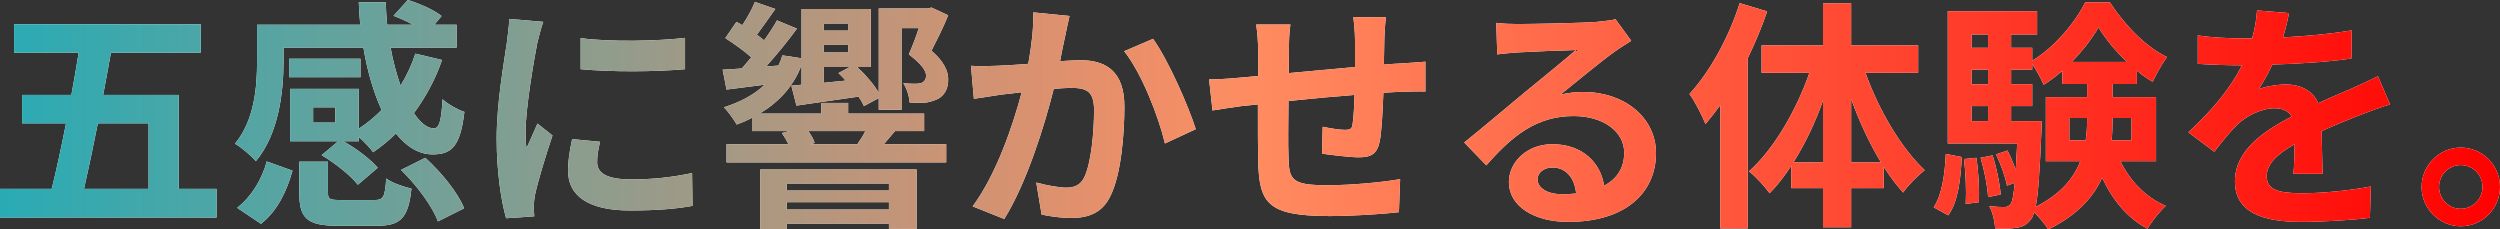 <?xml version="1.0" encoding="UTF-8"?>
<svg id="a" data-name="レイヤー 1" xmlns="http://www.w3.org/2000/svg" xmlns:xlink="http://www.w3.org/1999/xlink" viewBox="0 0 720.932 66.157">
  <rect x="0" y="0" width="720.932" height="66.157" fill="#333333" stroke="none"/>
  <defs>
    <style>
      .c {
        fill: #fff;
      }

      .d {
        fill: url(#b);
      }
    </style>
    <linearGradient id="b" data-name="名称未設定グラデーション 10" x1="0" y1="33.078" x2="720.932" y2="33.078" gradientTransform="matrix(1, 0, 0, 1, 0, 0)" gradientUnits="userSpaceOnUse">
      <stop offset="0" stop-color="#29abb4"/>
      <stop offset=".5" stop-color="#ff8c61"/>
      <stop offset="1" stop-color="red"/>
    </linearGradient>
  </defs>
  <g>
    <path d="M62.447,54.466v8.261H0v-8.261H14.912c1.4-5.601,2.8-12.181,4.13-18.902H6.371v-8.191h14.212c.77-4.13,1.47-8.261,2.1-12.181H4.06V7.001H57.896V15.192H31.993c-.7,3.99-1.47,8.051-2.24,12.181h21.772v27.093h10.921ZM28.213,35.564c-1.33,6.791-2.73,13.371-3.99,18.902h18.622v-18.902h-14.632Z" style="fill: #fff;"/>
    <path d="M81.761,17.782c0,8.611-1.33,20.792-7.981,28.703-1.19-1.47-4.411-4.2-6.021-5.041,5.74-6.931,6.371-16.732,6.371-23.802V7.141h29.753c-.21-2.17-.35-4.34-.42-6.51h7.771c.07,2.17,.21,4.41,.42,6.51h7.491c-1.82-.98-3.851-1.89-5.671-2.59l4.13-4.551c3.29,.98,7.561,2.87,9.731,4.621l-2.1,2.52h6.441v6.581h-19.042c.7,3.99,1.75,7.701,2.87,10.991,1.75-2.87,3.22-5.951,4.271-9.241l7.701,1.82c-1.96,5.671-4.76,10.781-8.121,15.332,1.89,2.8,3.85,4.41,5.811,4.41,1.54-.07,2.1-2.38,2.45-8.401,1.75,1.54,4.341,3.01,6.301,3.64-1.19,9.941-3.64,12.251-9.171,12.251-3.99,0-7.561-2.24-10.571-6.021-2.1,2.03-4.271,3.851-6.581,5.391-.84-1.19-2.59-3.01-4.13-4.41v1.26h-4.48c3.71,2.03,7.841,5.181,9.941,7.631l-5.741,4.901c-2.03-2.66-6.581-6.231-10.431-8.541l4.76-3.99h-13.862v-15.122h19.812v11.481c2.38-1.54,4.55-3.36,6.581-5.391-2.31-5.041-4.13-11.201-5.25-17.992h-23.032v4.06Zm-13.371,42.145c4.13-3.22,7.141-8.191,8.541-13.371l7.421,2.66c-1.61,5.811-4.341,11.621-9.101,15.332l-6.861-4.621ZM103.954,22.262h-20.582v-5.32h20.582v5.32Zm3.92,35.424c2.66,0,3.15-.7,3.5-6.231,1.54,1.26,5.111,2.45,7.281,2.94-.91,8.611-3.22,10.711-10.011,10.711h-11.201c-9.031,0-11.131-2.24-11.131-9.451v-9.031h8.261v8.961c0,1.89,.56,2.1,3.781,2.1h9.521Zm-11.201-26.743h-6.371v4.41h6.371v-4.41Zm25.973,14.562c4.551,4.13,9.381,10.011,11.201,14.562l-7.561,3.78c-1.54-4.271-6.091-10.431-10.641-14.842l7.001-3.5Z" style="fill: #fff;"/>
    <path d="M154.912,12.531c-.91,4.69-3.36,18.692-3.36,25.693,0,1.33,.07,3.15,.28,4.55,1.05-2.38,2.17-4.831,3.15-7.141l4.34,3.43c-1.96,5.811-4.271,13.441-5.041,17.152-.21,1.05-.35,2.59-.35,3.291,0,.77,.07,1.89,.14,2.87l-8.121,.56c-1.4-4.831-2.73-13.371-2.73-22.892,0-10.501,2.17-22.332,2.94-27.723,.21-1.96,.63-4.621,.7-6.861l9.801,.84c-.56,1.47-1.47,4.97-1.75,6.23Zm17.292,34.234c0,3.08,2.66,4.97,9.801,4.97,6.231,0,11.411-.56,17.572-1.82l.14,9.451c-4.551,.84-10.151,1.33-18.062,1.33-12.041,0-17.852-4.271-17.852-11.481,0-2.73,.42-5.531,1.19-9.101l8.051,.77c-.56,2.31-.84,3.99-.84,5.881Zm25.343-35.844v9.031c-8.611,.77-21.282,.84-30.103,0V10.991c8.611,1.19,22.542,.84,30.103-.07Z" style="fill: #fff;"/>
    <path d="M258.095,37.804c-1.19,1.4-2.24,2.66-3.22,3.781h17.992v5.25h-63.356v-5.25h17.852c-.49-1.05-1.19-2.24-1.89-3.22l2.1-.56h-10.711v-3.85c-1.4,.77-2.87,1.4-4.41,1.96-.7-1.26-2.52-3.85-3.71-4.97,4.69-1.47,8.681-3.571,11.761-6.511-3.92,.49-7.701,.98-10.991,1.4l-1.12-5.741c1.61-.07,3.5-.21,5.531-.35,.91-1.05,1.82-2.1,2.73-3.22-2.1-1.89-5.11-3.99-7.491-5.531l3.22-4.69c.56,.28,1.12,.63,1.68,.98,1.47-2.24,2.87-4.76,3.641-6.721l5.88,2.03c-1.82,2.52-3.64,5.18-5.32,7.421,.77,.56,1.47,1.12,2.1,1.61,1.47-2.03,2.73-3.99,3.71-5.74l5.74,2.38c-2.66,3.641-5.881,7.561-8.891,10.921l3.57-.28c.49-.98,.84-1.89,1.12-2.94l5.531,.84V2.59h19.952V19.322h-3.92c2.45,2.24,4.831,5.041,6.231,7.421V2.45h14.211l.98-.28,4.83,2.24c-1.4,3.5-3.15,6.931-4.83,10.221,3.5,2.94,4.83,5.881,4.83,8.051,.07,2.73-.91,4.551-2.66,5.671-.98,.56-2.31,.98-3.5,1.19-1.33,.14-3.22,.14-4.97,0-.07-1.61-.77-4.06-1.82-5.531,1.54,.14,2.94,.14,3.92,.14,.63-.07,1.19-.14,1.61-.35,.7-.42,1.05-1.05,1.05-2.03,0-1.4-1.4-3.36-4.97-6.091,1.12-2.59,2.1-5.181,2.87-7.561h-4.971V31.643h-6.581v-3.36l-4.271,2.31c-.35-.84-.91-1.75-1.54-2.73-6.371,.91-12.741,1.82-17.922,2.59l-1.47-5.74,2.94-.28v-5.671c-2.31,6.161-6.581,10.711-12.111,14.001h17.782v-3.08h7.771v3.08h21.912v5.041h-8.401Zm-38.854,11.061h45.085v17.152h-7.981v-1.54h-29.473v1.61h-7.631v-17.222Zm7.631,4.06v2.03h29.473v-2.03h-29.473Zm29.473,7.491v-2.1h-29.473v2.1h29.473Zm-23.243-22.612c.77,1.12,1.54,2.38,1.82,3.43l-1.4,.35h14.281l-.49-.14c.77-1.05,1.61-2.38,2.24-3.64h-16.452Zm4.48-31.013v2.03h7.071v-2.03h-7.071Zm0,8.331h7.071v-2.17h-7.071v2.17Zm6.301,8.121c-.7-.77-1.4-1.54-2.1-2.17l3.29-1.75h-7.491v4.551l6.301-.63Z" style="fill: #fff;"/>
    <path d="M307.163,10.431c-.49,2.1-.98,4.69-1.47,7.211,2.31-.14,4.411-.28,5.881-.28,7.421,0,12.671,3.29,12.671,13.371,0,8.261-.98,19.602-3.99,25.693-2.31,4.901-6.23,6.441-11.481,6.441-2.73,0-6.021-.49-8.401-.98l-1.54-9.241c2.73,.77,6.721,1.47,8.611,1.47,2.31,0,4.13-.7,5.25-3.01,1.89-3.99,2.8-12.461,2.8-19.392,0-5.601-2.38-6.371-6.791-6.371-1.12,0-2.87,.14-4.83,.28-2.66,10.641-7.841,27.233-14.281,37.524l-9.101-3.64c6.791-9.171,11.621-23.312,14.142-32.904-2.52,.28-4.69,.56-6.021,.7-1.96,.35-5.671,.84-7.771,1.19l-.84-9.521c2.52,.21,4.901,.07,7.491,0,2.17-.07,5.461-.28,9.031-.56,.98-5.321,1.54-10.431,1.47-14.842l10.431,1.05c-.42,1.82-.91,4.06-1.26,5.811Zm37.664,26.813l-8.891,4.13c-1.82-7.771-6.791-20.442-11.761-26.603l8.331-3.57c4.34,6.021,10.221,19.392,12.321,26.043Z" style="fill: #fff;"/>
    <path d="M399.215,11.061c-.07,2.73-.07,5.251-.14,7.561,1.89-.14,3.64-.28,5.25-.35,1.96-.14,4.69-.28,6.721-.49v8.611c-1.19-.07-4.901,0-6.721,.07-1.54,.07-3.36,.14-5.391,.28-.21,5.321-.49,11.061-1.05,14.001-.77,3.71-2.52,4.621-6.091,4.621-2.52,0-8.121-.7-10.571-1.05l.21-7.771c2.17,.49,5.041,.91,6.441,.91s2.03-.28,2.17-1.61c.28-1.89,.49-5.111,.56-8.471-6.231,.49-13.091,1.12-19.042,1.75-.07,6.441-.14,12.881,0,15.892,.14,6.861,.77,8.401,11.271,8.401,6.861,0,15.682-.84,20.932-1.75l-.35,9.521c-4.69,.56-13.301,1.12-19.952,1.12-18.132,0-20.302-3.781-20.652-15.892-.07-3.01-.07-9.801-.07-16.312-1.89,.21-3.5,.35-4.691,.49-2.24,.28-6.581,.98-8.401,1.26l-.98-8.961c2.03,0,5.25-.14,8.821-.49,1.26-.14,3.08-.28,5.321-.49v-7.071c0-2.87-.21-5.25-.56-7.771h9.871c-.35,2.38-.42,4.34-.42,7.281,0,1.61-.07,3.99-.07,6.721,5.95-.56,12.741-1.19,19.112-1.75v-7.911c0-1.75-.28-5.041-.49-6.441h9.381c-.14,1.12-.35,4.2-.42,6.091Z" style="fill: #fff;"/>
    <path d="M437.852,6.931c3.71,0,18.692-.28,22.682-.63,2.87-.28,4.48-.49,5.321-.77l4.551,6.231c-1.61,1.05-3.29,2.03-4.901,3.22-3.78,2.66-11.131,8.821-15.542,12.321,2.31-.56,4.41-.77,6.651-.77,11.901,0,20.932,7.421,20.932,17.642,0,11.061-8.401,19.812-25.343,19.812-9.731,0-17.082-4.48-17.082-11.481,0-5.67,5.111-10.921,12.531-10.921,8.681,0,13.931,5.32,14.912,11.971,3.85-2.03,5.811-5.25,5.811-9.521,0-6.301-6.301-10.571-14.562-10.571-10.711,0-17.712,5.671-25.203,14.212l-6.371-6.581c4.97-3.99,13.441-11.131,17.572-14.562,3.92-3.22,11.201-9.101,14.632-12.111-3.57,.07-13.231,.49-16.942,.7-1.89,.14-4.13,.35-5.74,.56l-.28-9.101c1.96,.28,4.41,.35,6.371,.35Zm12.601,49.075c1.47,0,2.8-.07,4.061-.21-.42-4.551-3.01-7.491-6.791-7.491-2.66,0-4.34,1.61-4.34,3.36,0,2.59,2.87,4.34,7.071,4.34Z" style="fill: #fff;"/>
    <path d="M509.602,3.29c-1.54,4.48-3.43,9.031-5.601,13.511v49.075h-7.911V30.313c-1.4,1.89-2.87,3.78-4.271,5.46-.77-2.03-3.08-6.581-4.62-8.681,5.881-6.371,11.341-16.312,14.491-26.183l7.911,2.38Zm28.353,17.712c3.85,10.781,10.291,21.702,17.082,28.073-1.89,1.47-4.76,4.271-6.231,6.441-1.96-2.17-3.781-4.621-5.601-7.421v6.161h-9.381v11.271h-8.121v-11.271h-9.171v-6.441c-1.96,3.01-3.99,5.671-6.231,7.911-1.4-1.96-4.06-4.901-5.95-6.301,7.071-6.301,13.581-17.362,17.432-28.423h-13.792v-7.911h17.712V.98h8.121V13.091h19.322v7.911h-15.192Zm-12.251,25.833V29.053c-2.31,6.441-5.251,12.601-8.541,17.782h8.541Zm16.732,0c-3.29-5.391-6.231-11.691-8.611-18.272v18.272h8.611Z" style="fill: #fff;"/>
    <path d="M557.62,59.786c2.38-3.57,3.22-9.451,3.5-15.401l4.62,.91c-.35,6.371-1.05,12.881-3.92,16.802l-4.2-2.31Zm53.835-13.301c2.8,5.671,7.211,10.361,13.091,12.881-1.68,1.54-4.06,4.48-5.25,6.581-5.811-3.01-10.081-8.261-13.091-14.701-2.52,5.601-7.211,10.851-15.542,14.912-.84-1.4-2.59-3.5-4.061-4.901-.28,.91-.56,1.54-.91,1.96-1.19,1.61-2.45,2.24-4.2,2.45-1.4,.28-3.64,.35-6.161,.21-.07-1.96-.7-4.69-1.68-6.441,1.82,.21,3.36,.28,4.271,.28,.84,0,1.33-.21,1.89-.91,.49-.7,.84-2.45,1.19-6.091l-2.24,.84c-.42-2.45-1.82-6.231-3.15-9.031l3.291-1.12c.91,1.75,1.75,3.781,2.38,5.671,.14-2.1,.28-4.69,.42-7.701h-20.022V3.22h25.763v6.721h-7.491v3.851h6.091v3.71c6.301-3.781,12.391-10.991,15.262-16.802h7.141c4.2,6.44,10.291,12.811,16.452,15.751-1.47,1.96-3.08,4.971-4.13,7.141-1.54-.91-3.08-1.96-4.551-3.22v3.851h-7.001v3.78h12.531v18.482h-10.291Zm-41.514-.98c.63,4.06,.91,9.451,.7,12.811l-3.781,.49c.21-3.5,0-8.821-.49-12.951l3.571-.35Zm-1.4-35.564v3.851h4.761v-3.851h-4.761Zm0,10.151v4.2h4.761v-4.2h-4.761Zm0,14.842h4.761v-4.34h-4.761v4.34Zm6.091,9.871c1.12,3.64,2.1,8.261,2.31,11.271l-3.64,.77c-.14-3.01-1.05-7.701-2.17-11.341l3.5-.7Zm14.141-9.871s0,1.82-.07,2.73c-.49,11.551-.91,18.272-1.68,21.982,7.211-3.64,10.991-8.261,12.881-13.161h-9.941V28.003h11.901v-3.78h-7.141v-3.781c-1.75,1.47-3.5,2.87-5.391,3.99-.77-1.82-2.1-4.2-3.29-5.951v1.61h-6.091v4.2h6.091v6.301h-6.091v4.34h8.821Zm12.671,5.531c.35-2.1,.42-4.201,.42-6.231v-.21h-5.111v6.441h4.69Zm11.901-22.613c-3.29-3.08-6.23-6.721-8.191-9.941-1.82,3.15-4.551,6.721-7.701,9.941h15.892Zm-4.13,16.172v.28c0,2.03-.07,4.06-.28,6.161h5.741v-6.441h-5.461Z" style="fill: #fff;"/>
    <path d="M658.353,10.781c6.651-.35,13.651-.98,19.812-2.03l-.07,8.121c-6.651,.98-15.261,1.54-22.822,1.75-1.19,2.59-2.59,5.11-3.99,7.141,1.82-.84,5.601-1.4,7.911-1.4,4.271,0,7.771,1.82,9.311,5.391,3.64-1.68,6.581-2.87,9.451-4.131,2.73-1.19,5.18-2.31,7.771-3.64l3.5,8.121c-2.24,.63-5.951,2.03-8.331,2.94-3.15,1.26-7.141,2.8-11.411,4.76,.07,3.92,.21,9.101,.28,12.321h-8.401c.21-2.1,.28-5.461,.35-8.541-5.251,3.01-8.051,5.74-8.051,9.241,0,3.851,3.291,4.901,10.151,4.901,5.951,0,13.721-.77,19.882-1.96l-.28,9.031c-4.62,.63-13.231,1.19-19.812,1.19-10.991,0-19.112-2.66-19.112-11.691,0-8.961,8.401-14.562,16.382-18.692-1.05-1.75-2.94-2.38-4.901-2.38-3.92,0-8.261,2.24-10.921,4.831-2.1,2.1-4.13,4.621-6.511,7.701l-7.491-5.601c7.351-6.791,12.321-13.021,15.472-19.322h-.91c-2.87,0-7.981-.14-11.831-.42V10.221c3.57,.56,8.751,.84,12.321,.84h3.36c.77-2.8,1.26-5.531,1.4-8.051l9.241,.77c-.35,1.75-.84,4.061-1.75,7.001Z" style="fill: #fff;"/>
    <path d="M720.932,53.906c0,6.23-5.041,11.341-11.341,11.341-6.161,0-11.271-5.111-11.271-11.341s5.111-11.341,11.271-11.341c6.301,0,11.341,5.111,11.341,11.341Zm-5.041,0c0-3.5-2.8-6.301-6.301-6.301-3.36,0-6.231,2.8-6.231,6.301s2.87,6.301,6.231,6.301c3.5,0,6.301-2.8,6.301-6.301Z" style="fill: #fff;"/>
  </g>
  <g>
    <path d="M62.447,54.466v8.261H0v-8.261H14.912c1.4-5.601,2.8-12.181,4.13-18.902H6.371v-8.191h14.212c.77-4.13,1.47-8.261,2.1-12.181H4.06V7.001H57.896V15.192H31.993c-.7,3.99-1.47,8.051-2.24,12.181h21.772v27.093h10.921ZM28.213,35.564c-1.33,6.791-2.73,13.371-3.99,18.902h18.622v-18.902h-14.632Z" style="fill: url(#b);"/>
    <path d="M81.761,17.782c0,8.611-1.33,20.792-7.981,28.703-1.19-1.47-4.411-4.2-6.021-5.041,5.74-6.931,6.371-16.732,6.371-23.802V7.141h29.753c-.21-2.17-.35-4.34-.42-6.51h7.771c.07,2.17,.21,4.41,.42,6.51h7.491c-1.82-.98-3.851-1.89-5.671-2.59l4.13-4.551c3.29,.98,7.561,2.87,9.731,4.621l-2.1,2.52h6.441v6.581h-19.042c.7,3.99,1.75,7.701,2.87,10.991,1.75-2.87,3.22-5.951,4.271-9.241l7.701,1.82c-1.96,5.671-4.76,10.781-8.121,15.332,1.89,2.8,3.85,4.41,5.811,4.41,1.54-.07,2.1-2.38,2.45-8.401,1.75,1.54,4.341,3.01,6.301,3.64-1.19,9.941-3.64,12.251-9.171,12.251-3.99,0-7.561-2.24-10.571-6.021-2.1,2.03-4.271,3.851-6.581,5.391-.84-1.19-2.59-3.01-4.13-4.41v1.26h-4.48c3.71,2.03,7.841,5.181,9.941,7.631l-5.741,4.901c-2.03-2.66-6.581-6.231-10.431-8.541l4.76-3.99h-13.862v-15.122h19.812v11.481c2.38-1.54,4.55-3.36,6.581-5.391-2.31-5.041-4.13-11.201-5.25-17.992h-23.032v4.06Zm-13.371,42.145c4.13-3.22,7.141-8.191,8.541-13.371l7.421,2.66c-1.61,5.811-4.341,11.621-9.101,15.332l-6.861-4.621ZM103.954,22.262h-20.582v-5.32h20.582v5.32Zm3.92,35.424c2.66,0,3.15-.7,3.5-6.231,1.54,1.26,5.111,2.45,7.281,2.94-.91,8.611-3.22,10.711-10.011,10.711h-11.201c-9.031,0-11.131-2.24-11.131-9.451v-9.031h8.261v8.961c0,1.89,.56,2.1,3.781,2.1h9.521Zm-11.201-26.743h-6.371v4.41h6.371v-4.41Zm25.973,14.562c4.551,4.13,9.381,10.011,11.201,14.562l-7.561,3.78c-1.54-4.271-6.091-10.431-10.641-14.842l7.001-3.5Z" style="fill: url(#b);"/>
    <path d="M154.912,12.531c-.91,4.69-3.36,18.692-3.36,25.693,0,1.33,.07,3.15,.28,4.55,1.05-2.38,2.17-4.831,3.15-7.141l4.34,3.43c-1.96,5.811-4.271,13.441-5.041,17.152-.21,1.05-.35,2.59-.35,3.291,0,.77,.07,1.89,.14,2.87l-8.121,.56c-1.4-4.831-2.73-13.371-2.73-22.892,0-10.501,2.17-22.332,2.94-27.723,.21-1.96,.63-4.621,.7-6.861l9.801,.84c-.56,1.47-1.47,4.97-1.75,6.23Zm17.292,34.234c0,3.08,2.66,4.97,9.801,4.97,6.231,0,11.411-.56,17.572-1.82l.14,9.451c-4.551,.84-10.151,1.33-18.062,1.33-12.041,0-17.852-4.271-17.852-11.481,0-2.73,.42-5.531,1.19-9.101l8.051,.77c-.56,2.31-.84,3.99-.84,5.881Zm25.343-35.844v9.031c-8.611,.77-21.282,.84-30.103,0V10.991c8.611,1.19,22.542,.84,30.103-.07Z" style="fill: url(#b);"/>
    <path d="M258.095,37.804c-1.19,1.4-2.24,2.66-3.22,3.781h17.992v5.25h-63.356v-5.25h17.852c-.49-1.05-1.19-2.24-1.89-3.22l2.1-.56h-10.711v-3.85c-1.4,.77-2.87,1.4-4.41,1.96-.7-1.26-2.52-3.85-3.71-4.97,4.69-1.47,8.681-3.571,11.761-6.511-3.92,.49-7.701,.98-10.991,1.4l-1.12-5.741c1.61-.07,3.5-.21,5.531-.35,.91-1.05,1.82-2.1,2.73-3.22-2.1-1.89-5.11-3.99-7.491-5.531l3.22-4.69c.56,.28,1.12,.63,1.68,.98,1.47-2.24,2.87-4.76,3.641-6.721l5.88,2.03c-1.82,2.52-3.64,5.18-5.32,7.421,.77,.56,1.47,1.12,2.1,1.61,1.47-2.03,2.73-3.99,3.71-5.74l5.74,2.38c-2.66,3.641-5.881,7.561-8.891,10.921l3.57-.28c.49-.98,.84-1.89,1.12-2.94l5.531,.84V2.59h19.952V19.322h-3.92c2.45,2.24,4.831,5.041,6.231,7.421V2.45h14.211l.98-.28,4.83,2.24c-1.4,3.5-3.15,6.931-4.83,10.221,3.5,2.94,4.83,5.881,4.83,8.051,.07,2.73-.91,4.551-2.66,5.671-.98,.56-2.31,.98-3.5,1.19-1.33,.14-3.22,.14-4.97,0-.07-1.61-.77-4.06-1.82-5.531,1.54,.14,2.94,.14,3.92,.14,.63-.07,1.19-.14,1.61-.35,.7-.42,1.05-1.05,1.05-2.03,0-1.4-1.4-3.36-4.97-6.091,1.12-2.59,2.1-5.181,2.87-7.561h-4.971V31.643h-6.581v-3.36l-4.271,2.31c-.35-.84-.91-1.75-1.54-2.73-6.371,.91-12.741,1.82-17.922,2.59l-1.47-5.74,2.94-.28v-5.671c-2.31,6.161-6.581,10.711-12.111,14.001h17.782v-3.08h7.771v3.08h21.912v5.041h-8.401Zm-38.854,11.061h45.085v17.152h-7.981v-1.54h-29.473v1.61h-7.631v-17.222Zm7.631,4.06v2.03h29.473v-2.03h-29.473Zm29.473,7.491v-2.1h-29.473v2.1h29.473Zm-23.243-22.612c.77,1.12,1.54,2.38,1.82,3.43l-1.4,.35h14.281l-.49-.14c.77-1.05,1.61-2.38,2.24-3.64h-16.452Zm4.48-31.013v2.03h7.071v-2.03h-7.071Zm0,8.331h7.071v-2.17h-7.071v2.17Zm6.301,8.121c-.7-.77-1.4-1.54-2.1-2.17l3.29-1.75h-7.491v4.551l6.301-.63Z" style="fill: url(#b);"/>
    <path d="M307.163,10.431c-.49,2.1-.98,4.69-1.47,7.211,2.31-.14,4.411-.28,5.881-.28,7.421,0,12.671,3.29,12.671,13.371,0,8.261-.98,19.602-3.99,25.693-2.31,4.901-6.23,6.441-11.481,6.441-2.73,0-6.021-.49-8.401-.98l-1.54-9.241c2.73,.77,6.721,1.47,8.611,1.47,2.31,0,4.13-.7,5.25-3.01,1.89-3.99,2.8-12.461,2.8-19.392,0-5.601-2.38-6.371-6.791-6.371-1.12,0-2.87,.14-4.83,.28-2.66,10.641-7.841,27.233-14.281,37.524l-9.101-3.64c6.791-9.171,11.621-23.312,14.142-32.904-2.52,.28-4.69,.56-6.021,.7-1.96,.35-5.671,.84-7.771,1.19l-.84-9.521c2.52,.21,4.901,.07,7.491,0,2.17-.07,5.461-.28,9.031-.56,.98-5.321,1.54-10.431,1.47-14.842l10.431,1.05c-.42,1.82-.91,4.06-1.26,5.811Zm37.664,26.813l-8.891,4.13c-1.82-7.771-6.791-20.442-11.761-26.603l8.331-3.57c4.34,6.021,10.221,19.392,12.321,26.043Z" style="fill: url(#b);"/>
    <path d="M399.215,11.061c-.07,2.73-.07,5.251-.14,7.561,1.89-.14,3.64-.28,5.25-.35,1.96-.14,4.69-.28,6.721-.49v8.611c-1.19-.07-4.901,0-6.721,.07-1.54,.07-3.36,.14-5.391,.28-.21,5.321-.49,11.061-1.05,14.001-.77,3.71-2.52,4.621-6.091,4.621-2.52,0-8.121-.7-10.571-1.05l.21-7.771c2.17,.49,5.041,.91,6.441,.91s2.03-.28,2.17-1.61c.28-1.89,.49-5.111,.56-8.471-6.231,.49-13.091,1.12-19.042,1.75-.07,6.441-.14,12.881,0,15.892,.14,6.861,.77,8.401,11.271,8.401,6.861,0,15.682-.84,20.932-1.75l-.35,9.521c-4.69,.56-13.301,1.12-19.952,1.12-18.132,0-20.302-3.781-20.652-15.892-.07-3.01-.07-9.801-.07-16.312-1.89,.21-3.5,.35-4.691,.49-2.24,.28-6.581,.98-8.401,1.26l-.98-8.961c2.03,0,5.25-.14,8.821-.49,1.26-.14,3.08-.28,5.321-.49v-7.071c0-2.87-.21-5.25-.56-7.771h9.871c-.35,2.38-.42,4.34-.42,7.281,0,1.61-.07,3.99-.07,6.721,5.95-.56,12.741-1.19,19.112-1.75v-7.911c0-1.75-.28-5.041-.49-6.441h9.381c-.14,1.12-.35,4.2-.42,6.091Z" style="fill: url(#b);"/>
    <path d="M437.852,6.931c3.71,0,18.692-.28,22.682-.63,2.87-.28,4.48-.49,5.321-.77l4.551,6.231c-1.61,1.05-3.29,2.03-4.901,3.22-3.78,2.66-11.131,8.821-15.542,12.321,2.31-.56,4.41-.77,6.651-.77,11.901,0,20.932,7.421,20.932,17.642,0,11.061-8.401,19.812-25.343,19.812-9.731,0-17.082-4.48-17.082-11.481,0-5.67,5.111-10.921,12.531-10.921,8.681,0,13.931,5.32,14.912,11.971,3.85-2.03,5.811-5.25,5.811-9.521,0-6.301-6.301-10.571-14.562-10.571-10.711,0-17.712,5.671-25.203,14.212l-6.371-6.581c4.97-3.99,13.441-11.131,17.572-14.562,3.92-3.22,11.201-9.101,14.632-12.111-3.57,.07-13.231,.49-16.942,.7-1.89,.14-4.13,.35-5.74,.56l-.28-9.101c1.96,.28,4.41,.35,6.371,.35Zm12.601,49.075c1.47,0,2.8-.07,4.061-.21-.42-4.551-3.01-7.491-6.791-7.491-2.66,0-4.34,1.61-4.34,3.36,0,2.59,2.87,4.34,7.071,4.34Z" style="fill: url(#b);"/>
    <path d="M509.602,3.29c-1.54,4.48-3.43,9.031-5.601,13.511v49.075h-7.911V30.313c-1.4,1.89-2.87,3.78-4.271,5.46-.77-2.03-3.08-6.581-4.62-8.681,5.881-6.371,11.341-16.312,14.491-26.183l7.911,2.38Zm28.353,17.712c3.85,10.781,10.291,21.702,17.082,28.073-1.89,1.47-4.76,4.271-6.231,6.441-1.96-2.17-3.781-4.621-5.601-7.421v6.161h-9.381v11.271h-8.121v-11.271h-9.171v-6.441c-1.96,3.01-3.99,5.671-6.231,7.911-1.4-1.96-4.06-4.901-5.95-6.301,7.071-6.301,13.581-17.362,17.432-28.423h-13.792v-7.911h17.712V.98h8.121V13.091h19.322v7.911h-15.192Zm-12.251,25.833V29.053c-2.31,6.441-5.251,12.601-8.541,17.782h8.541Zm16.732,0c-3.29-5.391-6.231-11.691-8.611-18.272v18.272h8.611Z" style="fill: url(#b);"/>
    <path d="M557.62,59.786c2.38-3.57,3.22-9.451,3.5-15.401l4.62,.91c-.35,6.371-1.05,12.881-3.92,16.802l-4.2-2.31Zm53.835-13.301c2.8,5.671,7.211,10.361,13.091,12.881-1.68,1.54-4.06,4.48-5.25,6.581-5.811-3.01-10.081-8.261-13.091-14.701-2.52,5.601-7.211,10.851-15.542,14.912-.84-1.4-2.59-3.5-4.061-4.901-.28,.91-.56,1.54-.91,1.96-1.19,1.61-2.45,2.24-4.2,2.45-1.4,.28-3.64,.35-6.161,.21-.07-1.96-.7-4.69-1.68-6.441,1.82,.21,3.36,.28,4.271,.28,.84,0,1.33-.21,1.89-.91,.49-.7,.84-2.45,1.19-6.091l-2.24,.84c-.42-2.45-1.82-6.231-3.15-9.031l3.291-1.12c.91,1.75,1.75,3.781,2.38,5.671,.14-2.1,.28-4.69,.42-7.701h-20.022V3.22h25.763v6.721h-7.491v3.851h6.091v3.71c6.301-3.781,12.391-10.991,15.262-16.802h7.141c4.2,6.44,10.291,12.811,16.452,15.751-1.47,1.96-3.08,4.971-4.13,7.141-1.54-.91-3.08-1.96-4.551-3.22v3.851h-7.001v3.78h12.531v18.482h-10.291Zm-41.514-.98c.63,4.06,.91,9.451,.7,12.811l-3.781,.49c.21-3.5,0-8.821-.49-12.951l3.571-.35Zm-1.4-35.564v3.851h4.761v-3.851h-4.761Zm0,10.151v4.2h4.761v-4.2h-4.761Zm0,14.842h4.761v-4.34h-4.761v4.34Zm6.091,9.871c1.12,3.64,2.1,8.261,2.31,11.271l-3.64,.77c-.14-3.01-1.05-7.701-2.17-11.341l3.5-.7Zm14.141-9.871s0,1.82-.07,2.73c-.49,11.551-.91,18.272-1.68,21.982,7.211-3.64,10.991-8.261,12.881-13.161h-9.941V28.003h11.901v-3.78h-7.141v-3.781c-1.75,1.47-3.5,2.87-5.391,3.99-.77-1.82-2.1-4.2-3.29-5.951v1.61h-6.091v4.2h6.091v6.301h-6.091v4.34h8.821Zm12.671,5.531c.35-2.1,.42-4.201,.42-6.231v-.21h-5.111v6.441h4.69Zm11.901-22.613c-3.29-3.08-6.23-6.721-8.191-9.941-1.82,3.15-4.551,6.721-7.701,9.941h15.892Zm-4.13,16.172v.28c0,2.03-.07,4.06-.28,6.161h5.741v-6.441h-5.461Z" style="fill: url(#b);"/>
    <path d="M658.353,10.781c6.651-.35,13.651-.98,19.812-2.03l-.07,8.121c-6.651,.98-15.261,1.54-22.822,1.75-1.19,2.59-2.59,5.11-3.99,7.141,1.82-.84,5.601-1.4,7.911-1.4,4.271,0,7.771,1.82,9.311,5.391,3.64-1.68,6.581-2.87,9.451-4.131,2.73-1.19,5.18-2.31,7.771-3.64l3.5,8.121c-2.24,.63-5.951,2.03-8.331,2.94-3.15,1.26-7.141,2.8-11.411,4.76,.07,3.92,.21,9.101,.28,12.321h-8.401c.21-2.1,.28-5.461,.35-8.541-5.251,3.01-8.051,5.74-8.051,9.241,0,3.851,3.291,4.901,10.151,4.901,5.951,0,13.721-.77,19.882-1.96l-.28,9.031c-4.62,.63-13.231,1.19-19.812,1.19-10.991,0-19.112-2.66-19.112-11.691,0-8.961,8.401-14.562,16.382-18.692-1.05-1.75-2.94-2.38-4.901-2.38-3.92,0-8.261,2.24-10.921,4.831-2.1,2.1-4.13,4.621-6.511,7.701l-7.491-5.601c7.351-6.791,12.321-13.021,15.472-19.322h-.91c-2.87,0-7.981-.14-11.831-.42V10.221c3.57,.56,8.751,.84,12.321,.84h3.36c.77-2.8,1.26-5.531,1.4-8.051l9.241,.77c-.35,1.75-.84,4.061-1.75,7.001Z" style="fill: url(#b);"/>
    <path d="M720.932,53.906c0,6.23-5.041,11.341-11.341,11.341-6.161,0-11.271-5.111-11.271-11.341s5.111-11.341,11.271-11.341c6.301,0,11.341,5.111,11.341,11.341Zm-5.041,0c0-3.5-2.8-6.301-6.301-6.301-3.36,0-6.231,2.8-6.231,6.301s2.87,6.301,6.231,6.301c3.5,0,6.301-2.8,6.301-6.301Z" style="fill: url(#b);"/>
  </g>
</svg>
